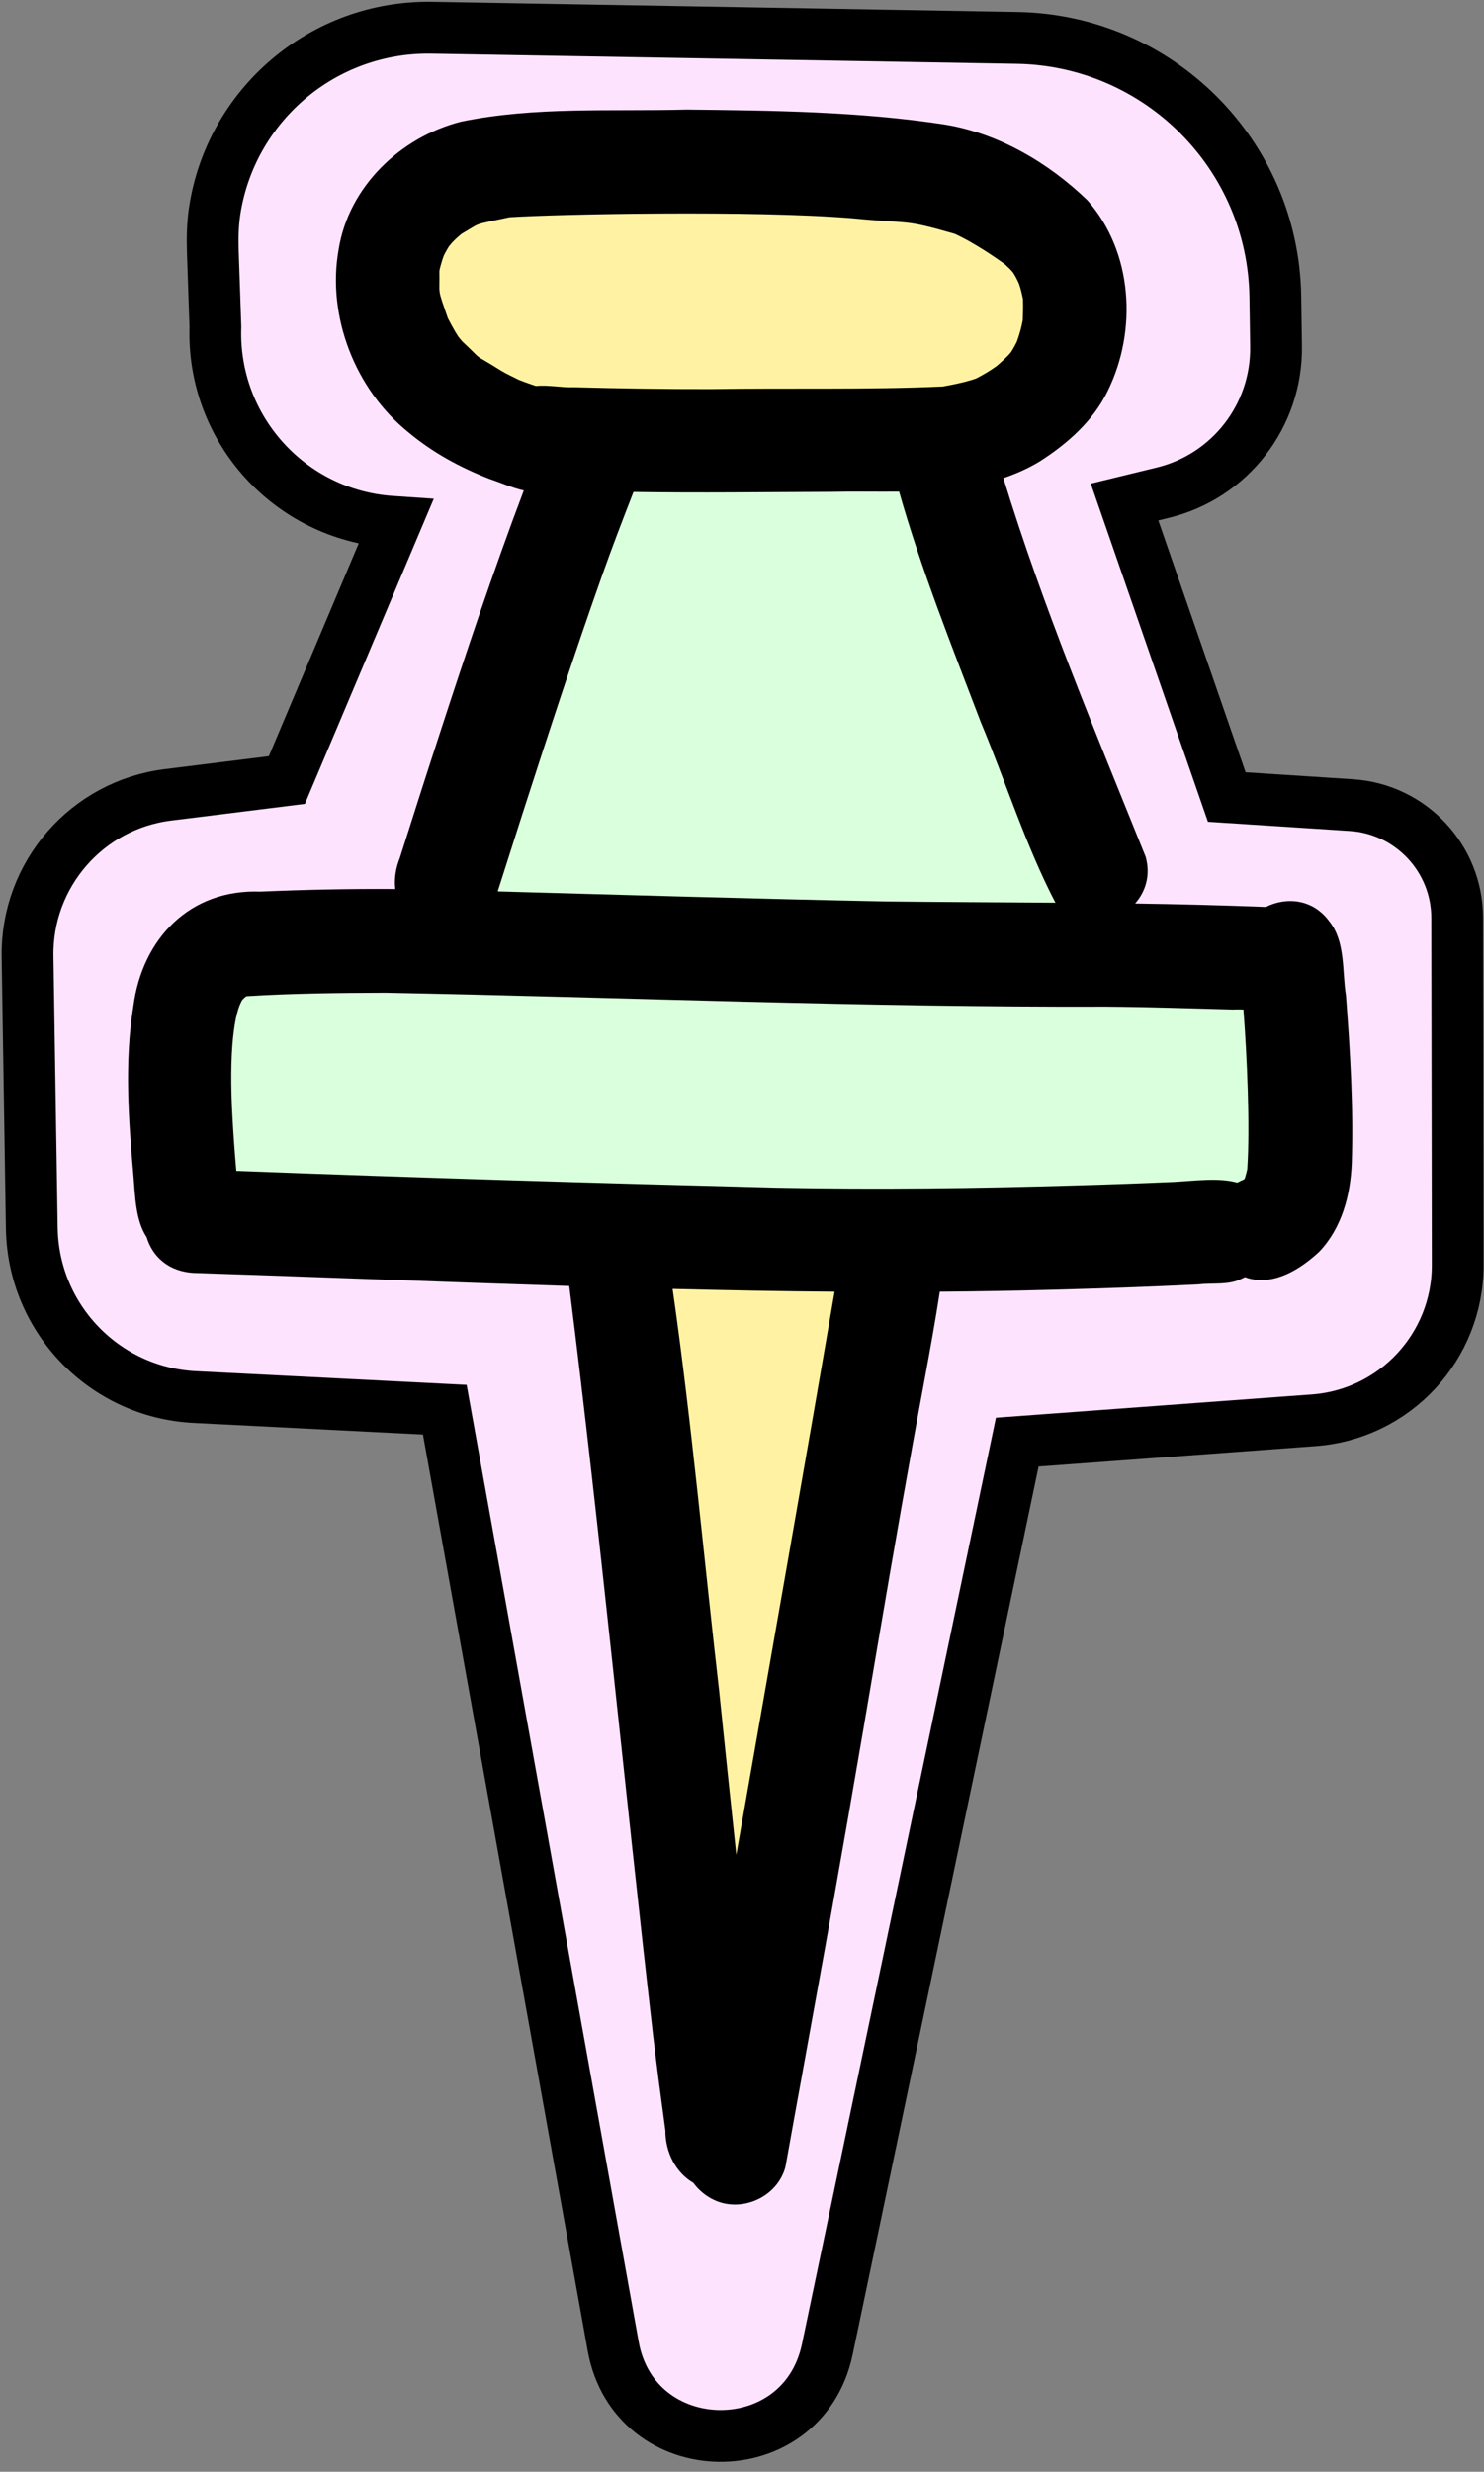 <?xml version="1.0" encoding="UTF-8" standalone="no"?><svg xmlns="http://www.w3.org/2000/svg" xmlns:xlink="http://www.w3.org/1999/xlink" fill="#000000" height="238.6" preserveAspectRatio="xMidYMid meet" version="1" viewBox="7.0 8.2 143.3 238.6" width="143.3" zoomAndPan="magnify"><rect x="7.0" y="8.2" width="143.3" height="238.6" fill="#808080" stroke="none"/><g><g><g><g><g id="change1_1"><path d="M27.72,28.62c-0.19,1.29-0.21,2.61-0.17,3.91l0.25,7.22c-0.34,9.83,7.17,18.15,16.98,18.82l0.44,0.03 L34.7,83.5l-11.48,1.43c-7.84,0.97-13.68,7.7-13.56,15.59l0.41,26.25c0.14,8.73,7.02,15.85,15.74,16.29l24.14,1.22l16.26,90.4 c2.04,11.36,18.25,11.63,20.67,0.34l18.35-87.61l28.63-2.11c7.85-0.58,13.92-7.12,13.9-14.99l-0.05-33.51 c-0.01-5.75-4.48-10.51-10.22-10.88l-12.03-0.78l-9.87-28.48l3.7-0.9c6.49-1.58,11.02-7.44,10.93-14.12l-0.07-4.78 c-0.19-13.69-11.22-24.76-24.92-25l-56.5-0.98C38.15,10.69,29.25,18.4,27.72,28.62z" fill="#fee3ff" stroke="#000000" stroke-miterlimit="10" stroke-width="5"/></g><g id="change2_1"><path d="M47.54,32.08l0.82,15.47l13.42,4.36L50.31,93.13l-23.02,5.42l-1.81,26.16l35.84,4.45l15.14,71.05 l18.36-69.38l34.68-5.6l2.53-24.54l-17.71-2.06L99.52,54.67l9.78-7.91l-2.91-20.44l-52.92-0.45 C50.08,25.84,47.36,28.69,47.54,32.08z" fill="#daffdc"/></g><g id="change3_1"><path d="M48.36,47.55l9.05,2.94c5.82,0.42,11.64,0.92,17.47,1.34c8.51,0.62,17,1.33,25.48,2.16l8.95-7.24 l-2.91-20.44l-52.92-0.45c-3.4-0.03-6.12,2.81-5.94,6.21L48.36,47.55z" fill="#fff3a3"/></g><g id="change3_2"><path d="M85.54,131.96c-7.9-0.11-15.8-0.21-23.7-0.32l14.61,68.58l18.03-68.14C91.5,132.05,88.52,132,85.54,131.96z" fill="#fff3a3"/></g><g><g id="change4_1"><path d="M136.97,104.31c-0.38-2.37-0.03-5.19-1.6-7.16c-1.6-2.19-4.16-2.39-6.13-1.4c-4.21-0.16-8.42-0.27-12.63-0.33 c1-1.14,1.52-2.72,1.02-4.51c-4.86-12.07-9.93-24.11-13.74-36.56c1.21-0.41,2.4-0.93,3.53-1.62c2.67-1.71,5.17-3.92,6.56-6.82 c2.86-5.83,2.41-13.42-1.98-18.38c-3.74-3.61-8.55-6.44-13.72-7.3c-8.26-1.27-16.65-1.36-24.98-1.45 c-7.25,0.19-14.66-0.31-21.8,1.17c-5.84,1.49-10.84,6.28-11.8,12.33c-1.16,6.5,1.63,13.56,6.76,17.67 c2.32,1.94,4.99,3.39,7.81,4.48c1.07,0.36,2.18,0.86,3.31,1.12c-2.96,7.82-5.61,15.77-8.2,23.72 c-1.28,3.92-2.53,7.85-3.78,11.78c-0.38,0.94-0.55,1.98-0.43,2.97c-4.35-0.03-8.7,0.06-13.04,0.25 c-6.79-0.25-11.38,4.52-12.25,11.04c-0.88,5.44-0.47,10.98,0.01,16.44c0.16,1.92,0.2,4.27,1.27,5.88 c0.55,1.84,2.11,3.37,4.69,3.45c12.04,0.39,24.08,0.88,36.12,1.26c3.02,24.06,5.32,48.2,8.09,72.29 c0.36,3.07,0.77,6.14,1.19,9.21c-0.01,2.18,1.05,4.12,2.71,5.08c0.67,0.92,1.66,1.62,2.74,1.92c2.59,0.7,5.47-0.86,6.15-3.49 c0.5-2.79,1-5.58,1.51-8.36c0.51-2.8,1.01-5.6,1.52-8.4c2.07-11.36,4.04-22.74,5.96-34.12c1.44-8.47,2.91-16.93,4.49-25.37 c0.5-2.73,1-5.46,1.42-8.21c3.65-0.03,7.31-0.09,10.96-0.19c4.69-0.13,9.38-0.28,14.07-0.52c1.37-0.16,2.87,0.1,4.13-0.55 c0.11-0.04,0.21-0.1,0.32-0.15c0.1,0.03,0.19,0.08,0.3,0.11c2.56,0.71,5.06-0.89,6.87-2.57c2.18-2.3,3.01-5.46,3.13-8.56 C137.7,115.07,137.38,109.67,136.97,104.31z M55.45,44.02c-3.24-2.03-1.45-0.65-3.8-2.85c-0.14-0.15-0.27-0.32-0.4-0.48 c-0.35-0.53-0.77-1.32-1.01-1.79c-1.04-3.03-0.77-2.05-0.81-4.49c0-0.05,0.01-0.09,0.01-0.13c0.11-0.5,0.29-1.07,0.41-1.39 c0.02-0.04,0.04-0.09,0.06-0.13c0.17-0.33,0.32-0.58,0.43-0.76c0.16-0.19,0.3-0.38,0.48-0.55c0.23-0.24,0.49-0.46,0.75-0.68 c1.98-1.13,0.84-0.79,4.63-1.6c4.57-0.3,23.51-0.69,33.1,0.1c5.77,0.57,4.79,0.03,9.88,1.5c0.02,0.01,0.03,0.01,0.05,0.02 c0.91,0.42,1.77,0.92,2.62,1.45c0.74,0.46,1.46,0.95,2.17,1.46c0.28,0.25,0.55,0.51,0.79,0.79c0.03,0.05,0.06,0.09,0.1,0.16 c0.18,0.29,0.33,0.59,0.47,0.9c0.19,0.51,0.33,1.17,0.4,1.52c0.03,0.76-0.01,1.69-0.02,2.04c-0.13,0.71-0.33,1.42-0.58,2.1 c-0.14,0.28-0.34,0.65-0.54,0.96c-0.01,0.01-0.02,0.03-0.03,0.04c-0.29,0.38-0.92,0.93-1.35,1.31 c-0.64,0.46-1.32,0.87-2.02,1.22c-0.01,0-0.02,0.01-0.03,0.01c-0.09,0.03-0.21,0.07-0.36,0.12c-0.92,0.28-1.87,0.47-2.81,0.64 c-7.44,0.33-14.91,0.13-22.36,0.25c-4.42,0.01-8.85-0.06-13.27-0.18c-1.19,0.05-2.46-0.24-3.66-0.12 c-0.55-0.18-1.09-0.37-1.62-0.58C56.65,44.64,55.88,44.28,55.45,44.02z M65.11,63.84c0.97-2.74,2.01-5.45,3.06-8.15 c6.35,0.1,12.7,0.01,19.05-0.01c2.16-0.05,4.38,0,6.6-0.02c2.15,7.57,5.08,14.88,7.88,22.23c2.41,5.76,4.32,11.87,7.18,17.38 c0.02,0.02,0.04,0.04,0.06,0.07c-5.46-0.04-10.91-0.06-16.37-0.12c-12.51-0.25-25.01-0.62-37.51-0.97 c0.77-2.43,1.55-4.87,2.33-7.3C59.88,79.23,62.4,71.5,65.11,63.84z M78.1,187.24c-0.56-5.25-1.11-10.5-1.65-15.75 c-1.49-12.93-2.66-26-4.5-38.87c5.21,0.13,10.43,0.23,15.64,0.27C85.15,147.12,81.3,168.98,78.1,187.24z M120.4,122.29 c-3.15,0.14-6.3,0.25-9.45,0.34c-9.64,0.29-19.29,0.41-28.93,0.22c-17.4-0.44-34.81-0.96-52.2-1.62 c-0.15-1.71-0.28-3.43-0.37-5.14c-0.37-6.37,0.17-10.22,0.97-11.4c0.1-0.11,0.22-0.2,0.33-0.3c0.04-0.01,0.08-0.02,0.12-0.03 c4.44-0.27,8.9-0.32,13.35-0.33c23.18,0.44,46.35,1.42,69.54,1.34c4.11,0.03,8.21,0.17,12.32,0.28c0.33-0.02,0.66-0.01,0.99,0 c0.34,4.41,0.65,11.23,0.37,15.41c-0.06,0.29-0.14,0.58-0.23,0.87c-0.02,0.03-0.03,0.06-0.05,0.09 c-0.05,0.03-0.09,0.06-0.14,0.08c-0.19,0.07-0.37,0.17-0.54,0.26C124.68,121.86,122.46,122.18,120.4,122.29z"/></g></g></g></g></g></g></svg>